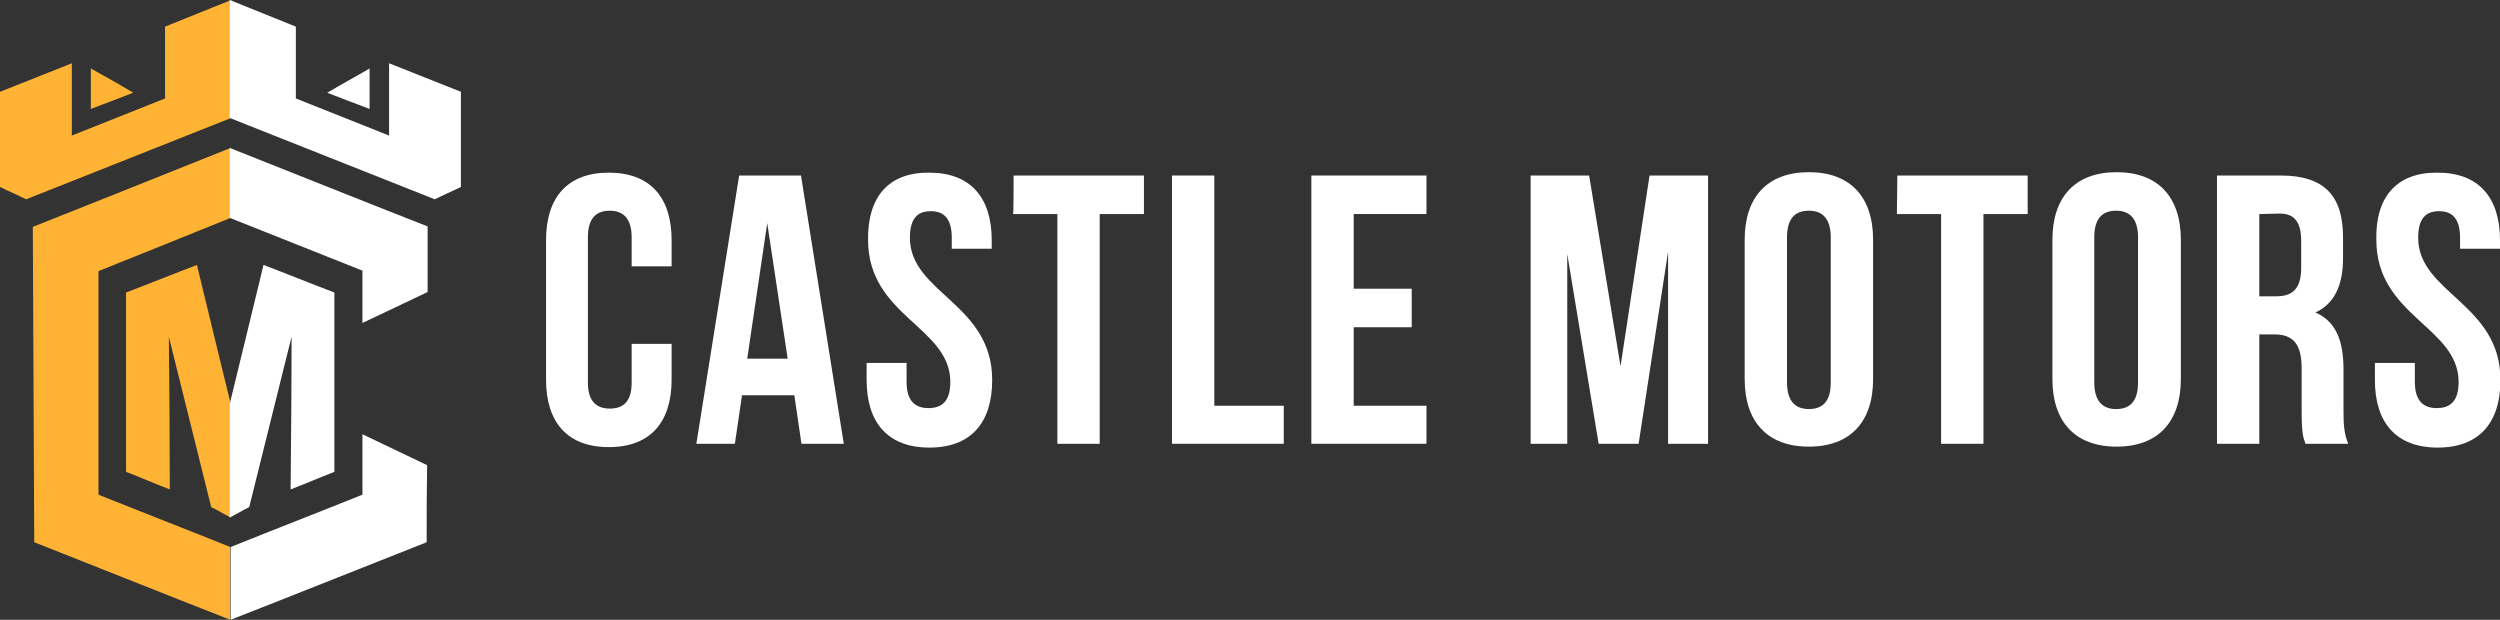 <?xml version="1.0" encoding="UTF-8"?> <!-- Generator: Adobe Illustrator 26.0.1, SVG Export Plug-In . SVG Version: 6.00 Build 0) --> <svg xmlns="http://www.w3.org/2000/svg" xmlns:xlink="http://www.w3.org/1999/xlink" id="_Слой_1" x="0px" y="0px" viewBox="0 0 525.6 130.3" style="enable-background:new 0 0 525.6 130.3;" xml:space="preserve"><rect x="0" y="0" width="525.6" height="130.3" fill="#333333" stroke="none"/> <style type="text/css"> .st0{fill:#FFFFFF;} .st1{fill:#FEB334;} </style> <g> <path class="st0" d="M141.2,72.3v7.5c0,9-4.5,14.2-13.2,14.2s-13.2-5.2-13.2-14.2V50.5c0-9,4.5-14.2,13.2-14.2s13.2,5.2,13.2,14.2 V56h-8.4v-6.1c0-4-1.8-5.6-4.6-5.6s-4.6,1.5-4.6,5.6v30.5c0,4,1.8,5.5,4.6,5.5c2.8,0,4.6-1.4,4.6-5.5v-8.1 C132.9,72.3,141.2,72.3,141.2,72.3z"></path> <path class="st0" d="M177.4,93.3h-8.9L167,83.1h-11l-1.5,10.2h-8.1l9-56.4h13L177.4,93.3L177.4,93.3z M157.1,75.4h8.5l-4.3-28.5 L157.1,75.4L157.1,75.4z"></path> <path class="st0" d="M195.4,36.3c8.6,0,13.1,5.2,13.1,14.2v1.8h-8.4V50c0-4-1.6-5.6-4.4-5.6s-4.4,1.5-4.4,5.6 c0,11.6,17.3,13.8,17.3,29.9c0,9-4.5,14.2-13.2,14.2s-13.2-5.2-13.2-14.2v-3.6h8.4v4c0,4,1.8,5.5,4.6,5.5s4.6-1.4,4.6-5.5 c0-11.6-17.3-13.8-17.3-29.9C182.4,41.4,186.8,36.2,195.4,36.3L195.4,36.3z"></path> <path class="st0" d="M213.1,36.9h27.4V45h-9.3v48.3h-8.9V45H213C213.1,45,213.1,36.9,213.1,36.9z"></path> <path class="st0" d="M246.4,36.9h8.9v48.4h14.6v8h-23.5V36.9z"></path> <path class="st0" d="M284.6,60.7h12.2v8.1h-12.2v16.5h15.3v8h-24.2V36.9h24.2V45h-15.3V60.7L284.6,60.7z"></path> <path class="st0" d="M340.7,77l6.1-40.1h12.3v56.4h-8.4V52.9l-6.2,40.4h-8.4l-6.6-39.9v39.9h-7.7V36.9h12.3L340.7,77L340.7,77z"></path> <path class="st0" d="M366.8,50.4c0-9,4.8-14.2,13.5-14.2s13.5,5.2,13.5,14.2v29.3c0,9-4.8,14.2-13.5,14.2s-13.5-5.2-13.5-14.2V50.4 L366.8,50.4z M375.7,80.4c0,4,1.8,5.6,4.6,5.6s4.6-1.5,4.6-5.6V49.9c0-4-1.8-5.6-4.6-5.6s-4.6,1.5-4.6,5.6V80.4z"></path> <path class="st0" d="M398.9,36.9h27.4V45H417v48.3h-8.9V45h-9.3L398.9,36.9L398.9,36.9z"></path> <path class="st0" d="M431.5,50.4c0-9,4.8-14.2,13.5-14.2s13.5,5.2,13.5,14.2v29.3c0,9-4.8,14.2-13.5,14.2s-13.5-5.2-13.5-14.2V50.4 z M440.3,80.4c0,4,1.8,5.6,4.6,5.6s4.6-1.5,4.6-5.6V49.9c0-4-1.8-5.6-4.6-5.6s-4.6,1.5-4.6,5.6V80.4z"></path> <path class="st0" d="M484.7,93.3c-0.5-1.4-0.8-2.3-0.8-6.9v-8.9c0-5.2-1.8-7.2-5.8-7.2H475v23h-8.9V36.9h13.4 c9.2,0,13.1,4.3,13.1,13v4.4c0,5.8-1.9,9.6-5.8,11.4c4.4,1.9,5.9,6.1,5.9,12v8.7c0,2.7,0.1,4.8,1,6.9H484.7L484.7,93.3z M475,45 v17.3h3.5c3.3,0,5.3-1.4,5.3-6v-5.6c0-4-1.4-5.8-4.5-5.8L475,45L475,45z"></path> <path class="st0" d="M512.5,36.3c8.6,0,13.1,5.2,13.1,14.2v1.8h-8.4V50c0-4-1.6-5.6-4.4-5.6s-4.4,1.5-4.4,5.6 c0,11.6,17.3,13.8,17.3,29.9c0,9-4.5,14.2-13.2,14.2s-13.2-5.2-13.2-14.2v-3.6h8.4v4c0,4,1.8,5.5,4.6,5.5c2.8,0,4.6-1.4,4.6-5.5 c0-11.6-17.3-13.8-17.3-29.9C499.4,41.4,503.9,36.2,512.5,36.3L512.5,36.3z"></path> </g> <path class="st1" d="M48.6,0v24.8C34.2,30.5,19.9,36.2,5.5,41.9C3.7,41,1.8,40.2,0,39.3v-20l15.1-6v15.2l19.6-7.8V5.6L48.6,0L48.6,0 z"></path> <path class="st1" d="M6.9,47.7c13.9-5.5,27.8-11.1,41.6-16.6c0,4.9,0,9.8,0,14.7C39.3,49.5,30,53.3,20.7,57v47 c9.2,3.7,18.5,7.3,27.7,11v15.3c-13.8-5.4-27.5-10.9-41.2-16.3C7.1,91.9,7,69.8,6.9,47.7L6.9,47.7z"></path> <path class="st1" d="M35.5,70.8c3,11.9,5.9,23.9,8.9,35.8c1.4,0.7,2.7,1.5,4.1,2.2V84.9c-2.4-9.7-4.7-19.4-7.1-29.2 c-5,1.9-9.9,3.9-14.9,5.8v37.7c3.1,1.2,6.1,2.5,9.2,3.7C35.7,92.3,35.6,81.6,35.5,70.8L35.5,70.8z"></path> <path class="st1" d="M19.1,14.4v8.5c3-1.1,6-2.3,8.9-3.4C25.1,17.7,22.1,16.1,19.1,14.4z"></path> <path class="st0" d="M48.3,0v24.8C62.7,30.5,77,36.2,91.4,41.9c1.8-0.9,3.7-1.7,5.5-2.6v-20l-15.1-6v15.2l-19.6-7.8V5.6L48.3,0z"></path> <path class="st0" d="M61.3,70.8c-3,11.9-5.9,23.9-8.9,35.8c-1.4,0.7-2.7,1.5-4.1,2.2V84.9c2.4-9.7,4.7-19.4,7.1-29.2 c5,1.9,9.9,3.9,14.9,5.8v37.7c-3.1,1.2-6.1,2.5-9.2,3.7C61.2,92.3,61.3,81.6,61.3,70.8L61.3,70.8z"></path> <path class="st0" d="M77.7,14.4v8.5c-3-1.1-6-2.3-8.9-3.4C71.8,17.7,74.8,16.1,77.7,14.4z"></path> <g> <path class="st0" d="M48.3,31.1c0,4.9,0,9.8,0,14.7c9.3,3.7,18.6,7.4,27.9,11.1v11l13.7-6.5c0-4.6,0-9.2,0-13.8 C76.1,42.2,62.2,36.6,48.3,31.1z"></path> <path class="st0" d="M76.2,104c-9.2,3.7-18.5,7.3-27.7,11v15.3c13.8-5.4,27.5-10.9,41.2-16.3c0-5.4,0-10.8,0.1-16.2l-13.6-6.5V104 L76.2,104z"></path> </g> </svg> 